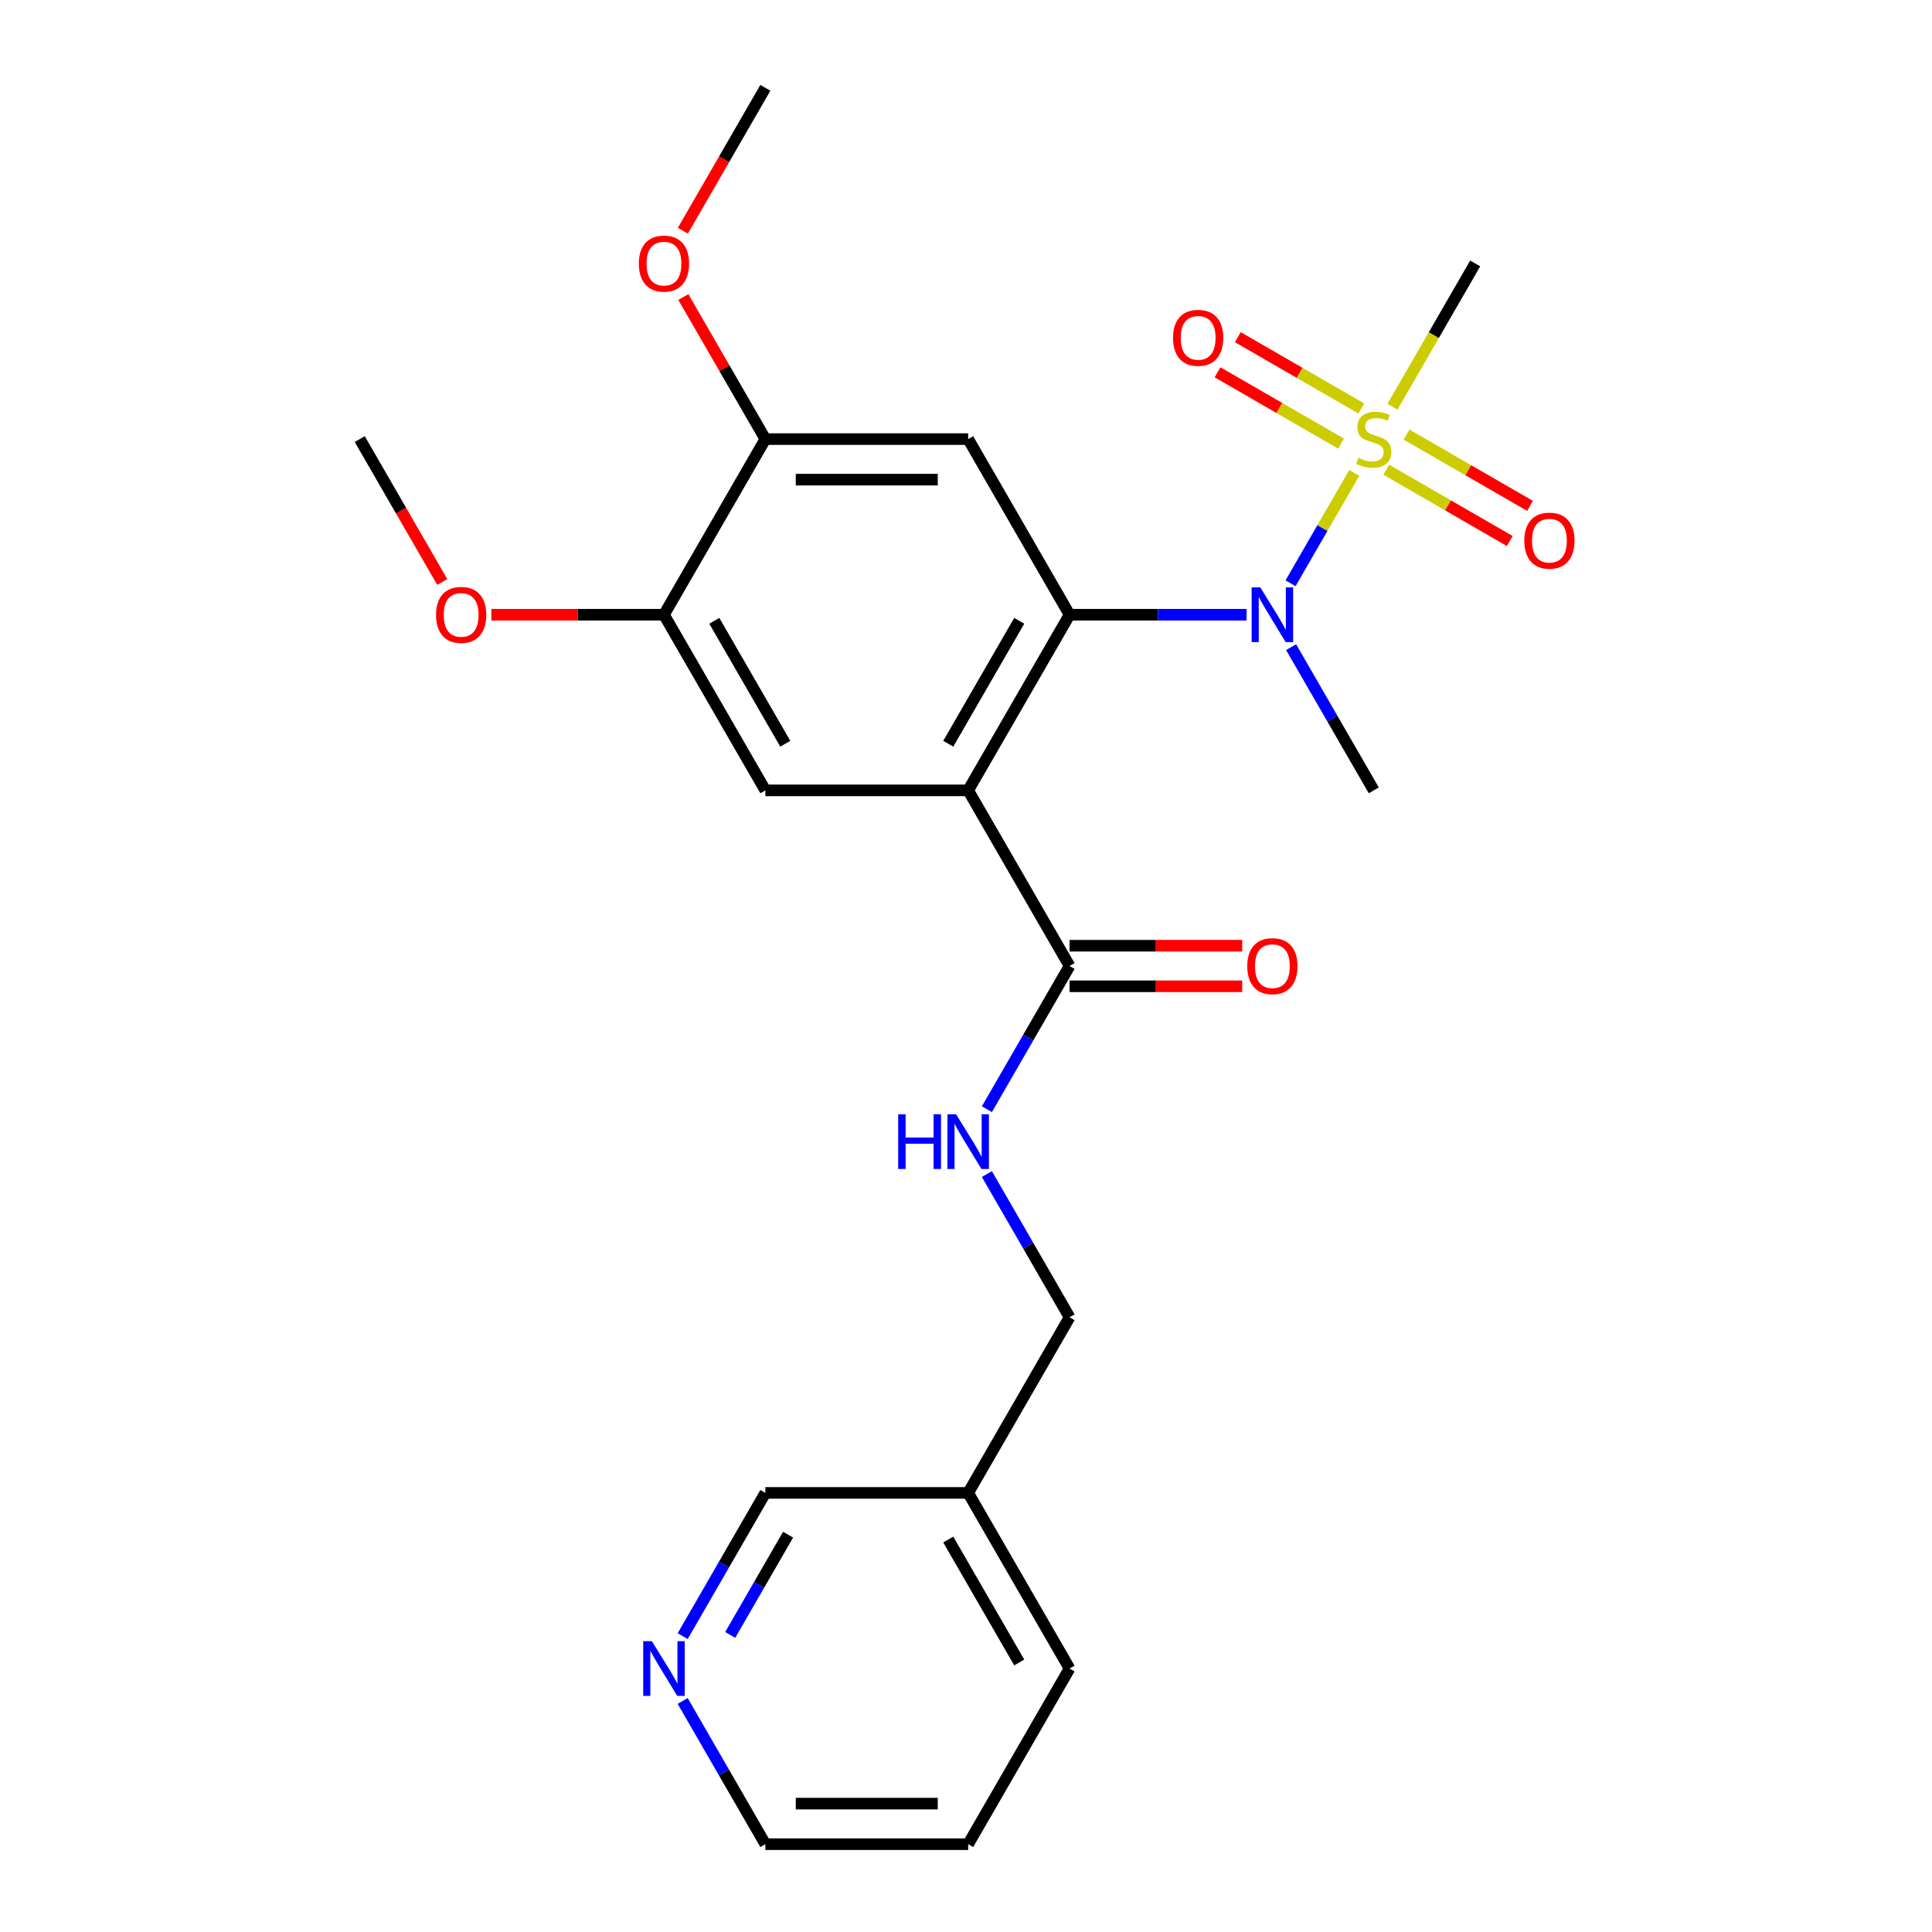 <?xml version='1.0' encoding='iso-8859-1'?>
<svg version='1.1' baseProfile='full'
              xmlns='http://www.w3.org/2000/svg'
                      xmlns:rdkit='http://www.rdkit.org/xml'
                      xmlns:xlink='http://www.w3.org/1999/xlink'
                  xml:space='preserve'
width='1000px' height='1000px' viewBox='0 0 1000 1000'>
<!-- END OF HEADER -->
<rect style='opacity:1.0;fill:#FFFFFF;stroke:none' width='1000' height='1000' x='0' y='0'> </rect>
<path class='bond-2' d='M 700.962,244.777 L 684.471,273.34' style='fill:none;fill-rule:evenodd;stroke:#CCCC00;stroke-width:6px;stroke-linecap:butt;stroke-linejoin:miter;stroke-opacity:1' />
<path class='bond-2' d='M 684.471,273.34 L 667.981,301.903' style='fill:none;fill-rule:evenodd;stroke:#0000FF;stroke-width:6px;stroke-linecap:butt;stroke-linejoin:miter;stroke-opacity:1' />
<path class='bond-9' d='M 704.613,211.424 L 672.653,192.973' style='fill:none;fill-rule:evenodd;stroke:#CCCC00;stroke-width:6px;stroke-linecap:butt;stroke-linejoin:miter;stroke-opacity:1' />
<path class='bond-9' d='M 672.653,192.973 L 640.694,174.521' style='fill:none;fill-rule:evenodd;stroke:#FF0000;stroke-width:6px;stroke-linecap:butt;stroke-linejoin:miter;stroke-opacity:1' />
<path class='bond-9' d='M 694.115,229.606 L 662.156,211.155' style='fill:none;fill-rule:evenodd;stroke:#CCCC00;stroke-width:6px;stroke-linecap:butt;stroke-linejoin:miter;stroke-opacity:1' />
<path class='bond-9' d='M 662.156,211.155 L 630.197,192.703' style='fill:none;fill-rule:evenodd;stroke:#FF0000;stroke-width:6px;stroke-linecap:butt;stroke-linejoin:miter;stroke-opacity:1' />
<path class='bond-10' d='M 717.524,243.121 L 749.483,261.573' style='fill:none;fill-rule:evenodd;stroke:#CCCC00;stroke-width:6px;stroke-linecap:butt;stroke-linejoin:miter;stroke-opacity:1' />
<path class='bond-10' d='M 749.483,261.573 L 781.442,280.024' style='fill:none;fill-rule:evenodd;stroke:#FF0000;stroke-width:6px;stroke-linecap:butt;stroke-linejoin:miter;stroke-opacity:1' />
<path class='bond-10' d='M 728.021,224.939 L 759.98,243.391' style='fill:none;fill-rule:evenodd;stroke:#CCCC00;stroke-width:6px;stroke-linecap:butt;stroke-linejoin:miter;stroke-opacity:1' />
<path class='bond-10' d='M 759.98,243.391 L 791.94,261.843' style='fill:none;fill-rule:evenodd;stroke:#FF0000;stroke-width:6px;stroke-linecap:butt;stroke-linejoin:miter;stroke-opacity:1' />
<path class='bond-15' d='M 720.736,210.528 L 742.145,173.446' style='fill:none;fill-rule:evenodd;stroke:#CCCC00;stroke-width:6px;stroke-linecap:butt;stroke-linejoin:miter;stroke-opacity:1' />
<path class='bond-15' d='M 742.145,173.446 L 763.555,136.364' style='fill:none;fill-rule:evenodd;stroke:#000000;stroke-width:6px;stroke-linecap:butt;stroke-linejoin:miter;stroke-opacity:1' />
<path class='bond-0' d='M 501.123,409.091 L 553.609,318.182' style='fill:none;fill-rule:evenodd;stroke:#000000;stroke-width:6px;stroke-linecap:butt;stroke-linejoin:miter;stroke-opacity:1' />
<path class='bond-0' d='M 490.814,384.957 L 527.554,321.321' style='fill:none;fill-rule:evenodd;stroke:#000000;stroke-width:6px;stroke-linecap:butt;stroke-linejoin:miter;stroke-opacity:1' />
<path class='bond-4' d='M 501.123,409.091 L 553.609,500' style='fill:none;fill-rule:evenodd;stroke:#000000;stroke-width:6px;stroke-linecap:butt;stroke-linejoin:miter;stroke-opacity:1' />
<path class='bond-5' d='M 501.123,409.091 L 396.15,409.091' style='fill:none;fill-rule:evenodd;stroke:#000000;stroke-width:6px;stroke-linecap:butt;stroke-linejoin:miter;stroke-opacity:1' />
<path class='bond-1' d='M 553.609,318.182 L 599.413,318.182' style='fill:none;fill-rule:evenodd;stroke:#000000;stroke-width:6px;stroke-linecap:butt;stroke-linejoin:miter;stroke-opacity:1' />
<path class='bond-1' d='M 599.413,318.182 L 645.218,318.182' style='fill:none;fill-rule:evenodd;stroke:#0000FF;stroke-width:6px;stroke-linecap:butt;stroke-linejoin:miter;stroke-opacity:1' />
<path class='bond-3' d='M 553.609,318.182 L 501.123,227.273' style='fill:none;fill-rule:evenodd;stroke:#000000;stroke-width:6px;stroke-linecap:butt;stroke-linejoin:miter;stroke-opacity:1' />
<path class='bond-18' d='M 668.272,334.966 L 689.67,372.029' style='fill:none;fill-rule:evenodd;stroke:#0000FF;stroke-width:6px;stroke-linecap:butt;stroke-linejoin:miter;stroke-opacity:1' />
<path class='bond-18' d='M 689.67,372.029 L 711.068,409.091' style='fill:none;fill-rule:evenodd;stroke:#000000;stroke-width:6px;stroke-linecap:butt;stroke-linejoin:miter;stroke-opacity:1' />
<path class='bond-6' d='M 501.123,227.273 L 396.15,227.273' style='fill:none;fill-rule:evenodd;stroke:#000000;stroke-width:6px;stroke-linecap:butt;stroke-linejoin:miter;stroke-opacity:1' />
<path class='bond-6' d='M 485.377,248.267 L 411.896,248.267' style='fill:none;fill-rule:evenodd;stroke:#000000;stroke-width:6px;stroke-linecap:butt;stroke-linejoin:miter;stroke-opacity:1' />
<path class='bond-8' d='M 553.609,500 L 532.211,537.062' style='fill:none;fill-rule:evenodd;stroke:#000000;stroke-width:6px;stroke-linecap:butt;stroke-linejoin:miter;stroke-opacity:1' />
<path class='bond-8' d='M 532.211,537.062 L 510.813,574.125' style='fill:none;fill-rule:evenodd;stroke:#0000FF;stroke-width:6px;stroke-linecap:butt;stroke-linejoin:miter;stroke-opacity:1' />
<path class='bond-11' d='M 553.609,510.497 L 598.283,510.497' style='fill:none;fill-rule:evenodd;stroke:#000000;stroke-width:6px;stroke-linecap:butt;stroke-linejoin:miter;stroke-opacity:1' />
<path class='bond-11' d='M 598.283,510.497 L 642.958,510.497' style='fill:none;fill-rule:evenodd;stroke:#FF0000;stroke-width:6px;stroke-linecap:butt;stroke-linejoin:miter;stroke-opacity:1' />
<path class='bond-11' d='M 553.609,489.503 L 598.283,489.503' style='fill:none;fill-rule:evenodd;stroke:#000000;stroke-width:6px;stroke-linecap:butt;stroke-linejoin:miter;stroke-opacity:1' />
<path class='bond-11' d='M 598.283,489.503 L 642.958,489.503' style='fill:none;fill-rule:evenodd;stroke:#FF0000;stroke-width:6px;stroke-linecap:butt;stroke-linejoin:miter;stroke-opacity:1' />
<path class='bond-25' d='M 396.15,409.091 L 343.664,318.182' style='fill:none;fill-rule:evenodd;stroke:#000000;stroke-width:6px;stroke-linecap:butt;stroke-linejoin:miter;stroke-opacity:1' />
<path class='bond-25' d='M 406.459,384.957 L 369.718,321.321' style='fill:none;fill-rule:evenodd;stroke:#000000;stroke-width:6px;stroke-linecap:butt;stroke-linejoin:miter;stroke-opacity:1' />
<path class='bond-7' d='M 396.15,227.273 L 343.664,318.182' style='fill:none;fill-rule:evenodd;stroke:#000000;stroke-width:6px;stroke-linecap:butt;stroke-linejoin:miter;stroke-opacity:1' />
<path class='bond-16' d='M 396.15,227.273 L 374.925,190.51' style='fill:none;fill-rule:evenodd;stroke:#000000;stroke-width:6px;stroke-linecap:butt;stroke-linejoin:miter;stroke-opacity:1' />
<path class='bond-16' d='M 374.925,190.51 L 353.7,153.748' style='fill:none;fill-rule:evenodd;stroke:#FF0000;stroke-width:6px;stroke-linecap:butt;stroke-linejoin:miter;stroke-opacity:1' />
<path class='bond-17' d='M 343.664,318.182 L 298.989,318.182' style='fill:none;fill-rule:evenodd;stroke:#000000;stroke-width:6px;stroke-linecap:butt;stroke-linejoin:miter;stroke-opacity:1' />
<path class='bond-17' d='M 298.989,318.182 L 254.315,318.182' style='fill:none;fill-rule:evenodd;stroke:#FF0000;stroke-width:6px;stroke-linecap:butt;stroke-linejoin:miter;stroke-opacity:1' />
<path class='bond-14' d='M 510.813,607.693 L 532.211,644.756' style='fill:none;fill-rule:evenodd;stroke:#0000FF;stroke-width:6px;stroke-linecap:butt;stroke-linejoin:miter;stroke-opacity:1' />
<path class='bond-14' d='M 532.211,644.756 L 553.609,681.818' style='fill:none;fill-rule:evenodd;stroke:#000000;stroke-width:6px;stroke-linecap:butt;stroke-linejoin:miter;stroke-opacity:1' />
<path class='bond-12' d='M 353.354,846.852 L 374.752,809.79' style='fill:none;fill-rule:evenodd;stroke:#0000FF;stroke-width:6px;stroke-linecap:butt;stroke-linejoin:miter;stroke-opacity:1' />
<path class='bond-12' d='M 374.752,809.79 L 396.15,772.727' style='fill:none;fill-rule:evenodd;stroke:#000000;stroke-width:6px;stroke-linecap:butt;stroke-linejoin:miter;stroke-opacity:1' />
<path class='bond-12' d='M 377.955,846.231 L 392.934,820.287' style='fill:none;fill-rule:evenodd;stroke:#0000FF;stroke-width:6px;stroke-linecap:butt;stroke-linejoin:miter;stroke-opacity:1' />
<path class='bond-12' d='M 392.934,820.287 L 407.912,794.343' style='fill:none;fill-rule:evenodd;stroke:#000000;stroke-width:6px;stroke-linecap:butt;stroke-linejoin:miter;stroke-opacity:1' />
<path class='bond-26' d='M 353.354,880.421 L 374.752,917.483' style='fill:none;fill-rule:evenodd;stroke:#0000FF;stroke-width:6px;stroke-linecap:butt;stroke-linejoin:miter;stroke-opacity:1' />
<path class='bond-26' d='M 374.752,917.483 L 396.15,954.545' style='fill:none;fill-rule:evenodd;stroke:#000000;stroke-width:6px;stroke-linecap:butt;stroke-linejoin:miter;stroke-opacity:1' />
<path class='bond-13' d='M 501.123,772.727 L 553.609,681.818' style='fill:none;fill-rule:evenodd;stroke:#000000;stroke-width:6px;stroke-linecap:butt;stroke-linejoin:miter;stroke-opacity:1' />
<path class='bond-19' d='M 501.123,772.727 L 396.15,772.727' style='fill:none;fill-rule:evenodd;stroke:#000000;stroke-width:6px;stroke-linecap:butt;stroke-linejoin:miter;stroke-opacity:1' />
<path class='bond-21' d='M 501.123,772.727 L 553.609,863.636' style='fill:none;fill-rule:evenodd;stroke:#000000;stroke-width:6px;stroke-linecap:butt;stroke-linejoin:miter;stroke-opacity:1' />
<path class='bond-21' d='M 490.814,796.861 L 527.554,860.497' style='fill:none;fill-rule:evenodd;stroke:#000000;stroke-width:6px;stroke-linecap:butt;stroke-linejoin:miter;stroke-opacity:1' />
<path class='bond-22' d='M 353.446,119.419 L 374.798,82.437' style='fill:none;fill-rule:evenodd;stroke:#FF0000;stroke-width:6px;stroke-linecap:butt;stroke-linejoin:miter;stroke-opacity:1' />
<path class='bond-22' d='M 374.798,82.437 L 396.15,45.455' style='fill:none;fill-rule:evenodd;stroke:#000000;stroke-width:6px;stroke-linecap:butt;stroke-linejoin:miter;stroke-opacity:1' />
<path class='bond-23' d='M 228.908,301.237 L 207.556,264.255' style='fill:none;fill-rule:evenodd;stroke:#FF0000;stroke-width:6px;stroke-linecap:butt;stroke-linejoin:miter;stroke-opacity:1' />
<path class='bond-23' d='M 207.556,264.255 L 186.204,227.273' style='fill:none;fill-rule:evenodd;stroke:#000000;stroke-width:6px;stroke-linecap:butt;stroke-linejoin:miter;stroke-opacity:1' />
<path class='bond-20' d='M 396.15,954.545 L 501.123,954.545' style='fill:none;fill-rule:evenodd;stroke:#000000;stroke-width:6px;stroke-linecap:butt;stroke-linejoin:miter;stroke-opacity:1' />
<path class='bond-20' d='M 411.896,933.551 L 485.377,933.551' style='fill:none;fill-rule:evenodd;stroke:#000000;stroke-width:6px;stroke-linecap:butt;stroke-linejoin:miter;stroke-opacity:1' />
<path class='bond-24' d='M 553.609,863.636 L 501.123,954.545' style='fill:none;fill-rule:evenodd;stroke:#000000;stroke-width:6px;stroke-linecap:butt;stroke-linejoin:miter;stroke-opacity:1' />
<path  class='atom-0' d='M 703.068 236.993
Q 703.388 237.113, 704.708 237.673
Q 706.028 238.233, 707.468 238.593
Q 708.948 238.913, 710.388 238.913
Q 713.068 238.913, 714.628 237.633
Q 716.188 236.313, 716.188 234.033
Q 716.188 232.473, 715.388 231.513
Q 714.628 230.553, 713.428 230.033
Q 712.228 229.513, 710.228 228.913
Q 707.708 228.153, 706.188 227.433
Q 704.708 226.713, 703.628 225.193
Q 702.588 223.673, 702.588 221.113
Q 702.588 217.553, 704.988 215.353
Q 707.428 213.153, 712.228 213.153
Q 715.508 213.153, 719.228 214.713
L 718.308 217.793
Q 714.908 216.393, 712.348 216.393
Q 709.588 216.393, 708.068 217.553
Q 706.548 218.673, 706.588 220.633
Q 706.588 222.153, 707.348 223.073
Q 708.148 223.993, 709.268 224.513
Q 710.428 225.033, 712.348 225.633
Q 714.908 226.433, 716.428 227.233
Q 717.948 228.033, 719.028 229.673
Q 720.148 231.273, 720.148 234.033
Q 720.148 237.953, 717.508 240.073
Q 714.908 242.153, 710.548 242.153
Q 708.028 242.153, 706.108 241.593
Q 704.228 241.073, 701.988 240.153
L 703.068 236.993
' fill='#CCCC00'/>
<path  class='atom-3' d='M 652.322 304.022
L 661.602 319.022
Q 662.522 320.502, 664.002 323.182
Q 665.482 325.862, 665.562 326.022
L 665.562 304.022
L 669.322 304.022
L 669.322 332.342
L 665.442 332.342
L 655.482 315.942
Q 654.322 314.022, 653.082 311.822
Q 651.882 309.622, 651.522 308.942
L 651.522 332.342
L 647.842 332.342
L 647.842 304.022
L 652.322 304.022
' fill='#0000FF'/>
<path  class='atom-9' d='M 464.903 576.749
L 468.743 576.749
L 468.743 588.789
L 483.223 588.789
L 483.223 576.749
L 487.063 576.749
L 487.063 605.069
L 483.223 605.069
L 483.223 591.989
L 468.743 591.989
L 468.743 605.069
L 464.903 605.069
L 464.903 576.749
' fill='#0000FF'/>
<path  class='atom-9' d='M 494.863 576.749
L 504.143 591.749
Q 505.063 593.229, 506.543 595.909
Q 508.023 598.589, 508.103 598.749
L 508.103 576.749
L 511.863 576.749
L 511.863 605.069
L 507.983 605.069
L 498.023 588.669
Q 496.863 586.749, 495.623 584.549
Q 494.423 582.349, 494.063 581.669
L 494.063 605.069
L 490.383 605.069
L 490.383 576.749
L 494.863 576.749
' fill='#0000FF'/>
<path  class='atom-10' d='M 607.159 174.866
Q 607.159 168.066, 610.519 164.266
Q 613.879 160.466, 620.159 160.466
Q 626.439 160.466, 629.799 164.266
Q 633.159 168.066, 633.159 174.866
Q 633.159 181.746, 629.759 185.666
Q 626.359 189.546, 620.159 189.546
Q 613.919 189.546, 610.519 185.666
Q 607.159 181.786, 607.159 174.866
M 620.159 186.346
Q 624.479 186.346, 626.799 183.466
Q 629.159 180.546, 629.159 174.866
Q 629.159 169.306, 626.799 166.506
Q 624.479 163.666, 620.159 163.666
Q 615.839 163.666, 613.479 166.466
Q 611.159 169.266, 611.159 174.866
Q 611.159 180.586, 613.479 183.466
Q 615.839 186.346, 620.159 186.346
' fill='#FF0000'/>
<path  class='atom-11' d='M 788.977 279.839
Q 788.977 273.039, 792.337 269.239
Q 795.697 265.439, 801.977 265.439
Q 808.257 265.439, 811.617 269.239
Q 814.977 273.039, 814.977 279.839
Q 814.977 286.719, 811.577 290.639
Q 808.177 294.519, 801.977 294.519
Q 795.737 294.519, 792.337 290.639
Q 788.977 286.759, 788.977 279.839
M 801.977 291.319
Q 806.297 291.319, 808.617 288.439
Q 810.977 285.519, 810.977 279.839
Q 810.977 274.279, 808.617 271.479
Q 806.297 268.639, 801.977 268.639
Q 797.657 268.639, 795.297 271.439
Q 792.977 274.239, 792.977 279.839
Q 792.977 285.559, 795.297 288.439
Q 797.657 291.319, 801.977 291.319
' fill='#FF0000'/>
<path  class='atom-12' d='M 645.582 500.08
Q 645.582 493.28, 648.942 489.48
Q 652.302 485.68, 658.582 485.68
Q 664.862 485.68, 668.222 489.48
Q 671.582 493.28, 671.582 500.08
Q 671.582 506.96, 668.182 510.88
Q 664.782 514.76, 658.582 514.76
Q 652.342 514.76, 648.942 510.88
Q 645.582 507, 645.582 500.08
M 658.582 511.56
Q 662.902 511.56, 665.222 508.68
Q 667.582 505.76, 667.582 500.08
Q 667.582 494.52, 665.222 491.72
Q 662.902 488.88, 658.582 488.88
Q 654.262 488.88, 651.902 491.68
Q 649.582 494.48, 649.582 500.08
Q 649.582 505.8, 651.902 508.68
Q 654.262 511.56, 658.582 511.56
' fill='#FF0000'/>
<path  class='atom-13' d='M 337.404 849.476
L 346.684 864.476
Q 347.604 865.956, 349.084 868.636
Q 350.564 871.316, 350.644 871.476
L 350.644 849.476
L 354.404 849.476
L 354.404 877.796
L 350.524 877.796
L 340.564 861.396
Q 339.404 859.476, 338.164 857.276
Q 336.964 855.076, 336.604 854.396
L 336.604 877.796
L 332.924 877.796
L 332.924 849.476
L 337.404 849.476
' fill='#0000FF'/>
<path  class='atom-17' d='M 330.664 136.444
Q 330.664 129.644, 334.024 125.844
Q 337.384 122.044, 343.664 122.044
Q 349.944 122.044, 353.304 125.844
Q 356.664 129.644, 356.664 136.444
Q 356.664 143.324, 353.264 147.244
Q 349.864 151.124, 343.664 151.124
Q 337.424 151.124, 334.024 147.244
Q 330.664 143.364, 330.664 136.444
M 343.664 147.924
Q 347.984 147.924, 350.304 145.044
Q 352.664 142.124, 352.664 136.444
Q 352.664 130.884, 350.304 128.084
Q 347.984 125.244, 343.664 125.244
Q 339.344 125.244, 336.984 128.044
Q 334.664 130.844, 334.664 136.444
Q 334.664 142.164, 336.984 145.044
Q 339.344 147.924, 343.664 147.924
' fill='#FF0000'/>
<path  class='atom-18' d='M 225.691 318.262
Q 225.691 311.462, 229.051 307.662
Q 232.411 303.862, 238.691 303.862
Q 244.971 303.862, 248.331 307.662
Q 251.691 311.462, 251.691 318.262
Q 251.691 325.142, 248.291 329.062
Q 244.891 332.942, 238.691 332.942
Q 232.451 332.942, 229.051 329.062
Q 225.691 325.182, 225.691 318.262
M 238.691 329.742
Q 243.011 329.742, 245.331 326.862
Q 247.691 323.942, 247.691 318.262
Q 247.691 312.702, 245.331 309.902
Q 243.011 307.062, 238.691 307.062
Q 234.371 307.062, 232.011 309.862
Q 229.691 312.662, 229.691 318.262
Q 229.691 323.982, 232.011 326.862
Q 234.371 329.742, 238.691 329.742
' fill='#FF0000'/>
</svg>
